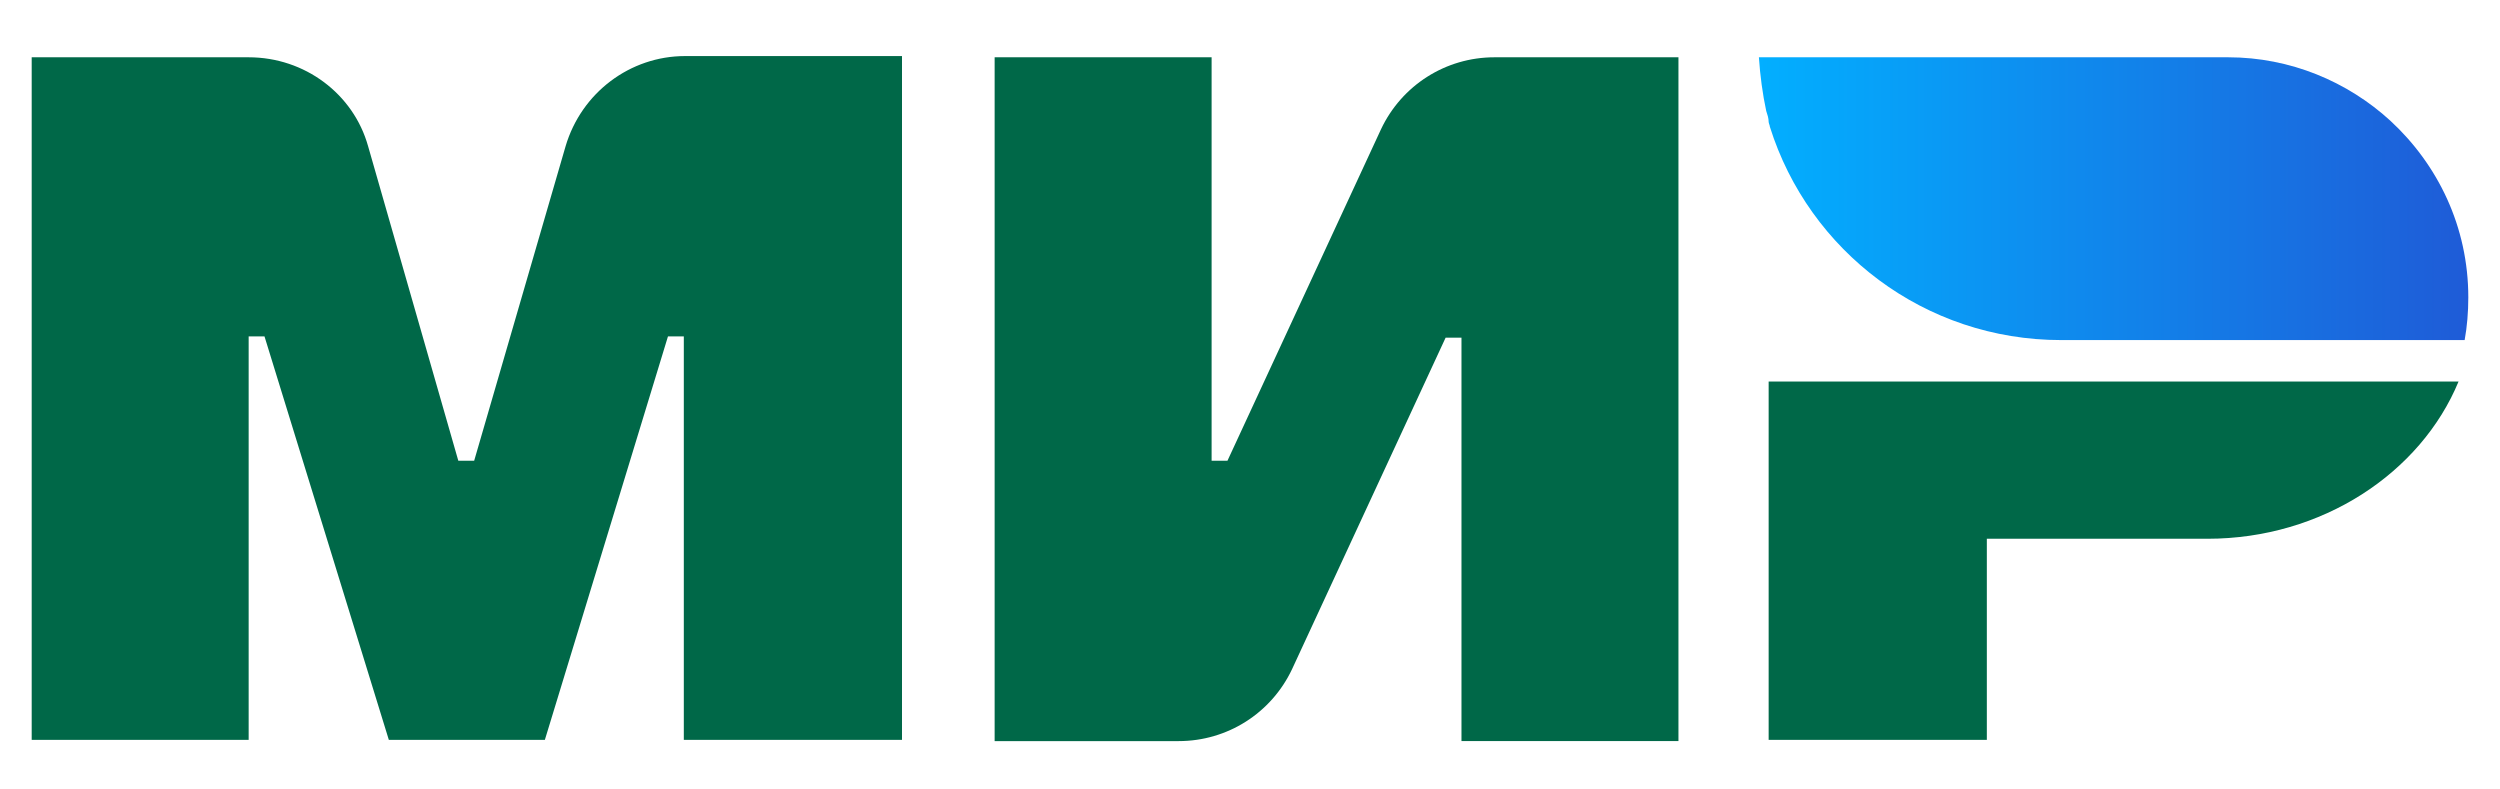 <?xml version="1.0" encoding="UTF-8"?> <svg xmlns="http://www.w3.org/2000/svg" xmlns:xlink="http://www.w3.org/1999/xlink" version="1.1" id="Layer_1" x="0px" y="0px" viewBox="0 0 205.1 64.7" style="enable-background:new 0 0 205.1 64.7;" xml:space="preserve"> <style type="text/css"> .st0{clip-path:url(#SVGID_00000030456718540994596930000006162345498562115458_);fill:#006848;} .st1{clip-path:url(#SVGID_00000046341070345538684250000011905317906747840656_);fill:url(#SVGID_00000068641314062546511460000011729651057688184732_);} .st2{fill:#006848;} </style> <g> <defs> <rect id="SVGID_1_" x="-47.4" y="-117.3" width="300" height="300"></rect> </defs> <clipPath id="SVGID_00000100377341392012258830000004273602262479821477_"> <use xlink:href="#SVGID_1_" style="overflow:visible;"></use> </clipPath> <path style="clip-path:url(#SVGID_00000100377341392012258830000004273602262479821477_);fill:#006848;" d="M145.1,31.3v29.4H163 V44.2h18.1c9.4,0,17.5-5.4,20.6-12.9H145.1z"></path> </g> <g> <defs> <path id="SVGID_00000119088541605964792520000013307721281941600180_" d="M144.3,4.7c0.1,1.5,0.3,3,0.6,4.4 c0.1,0.3,0.2,0.6,0.2,0.9c0,0.1,0.1,0.3,0.1,0.4c3.2,10.2,12.7,17.5,23.9,17.5h33.1c0.2-1.1,0.3-2.3,0.3-3.5 c0-5.8-2.5-10.9-6.4-14.5c-3.5-3.2-8.2-5.2-13.3-5.2H144.3z"></path> </defs> <clipPath id="SVGID_00000062174835984966370510000009494623033318823839_"> <use xlink:href="#SVGID_00000119088541605964792520000013307721281941600180_" style="overflow:visible;"></use> </clipPath> <linearGradient id="SVGID_00000148628781864053408880000008012939665974165135_" gradientUnits="userSpaceOnUse" x1="-47.395" y1="182.711" x2="-46.395" y2="182.711" gradientTransform="matrix(58.348 0 0 -58.348 2909.692 10677.108)"> <stop offset="0" style="stop-color:#02AFFF"></stop> <stop offset="1" style="stop-color:#1F5BD7"></stop> </linearGradient> <rect x="144.3" y="4.7" style="clip-path:url(#SVGID_00000062174835984966370510000009494623033318823839_);fill:url(#SVGID_00000148628781864053408880000008012939665974165135_);" width="58.3" height="23.2"></rect> </g> <g> <path class="st2" d="M113.3,10.6l-12.6,27.2h-1.3V4.7H81.6v56.1h15.1c4,0,7.6-2.3,9.3-5.9l12.6-27.2h1.3v33.1h17.8V4.7h-15.1 C118.6,4.7,115,7,113.3,10.6"></path> <path class="st2" d="M30.2,12l7.4,25.8h1.3L46.4,12c1.3-4.4,5.3-7.4,9.8-7.4H74v56.1H56.1V27.6h-1.3L44.7,60.7H31.9L21.7,27.6h-1.3 v33.1H2.6V4.7h17.8C25,4.7,29,7.7,30.2,12"></path> </g> </svg> 